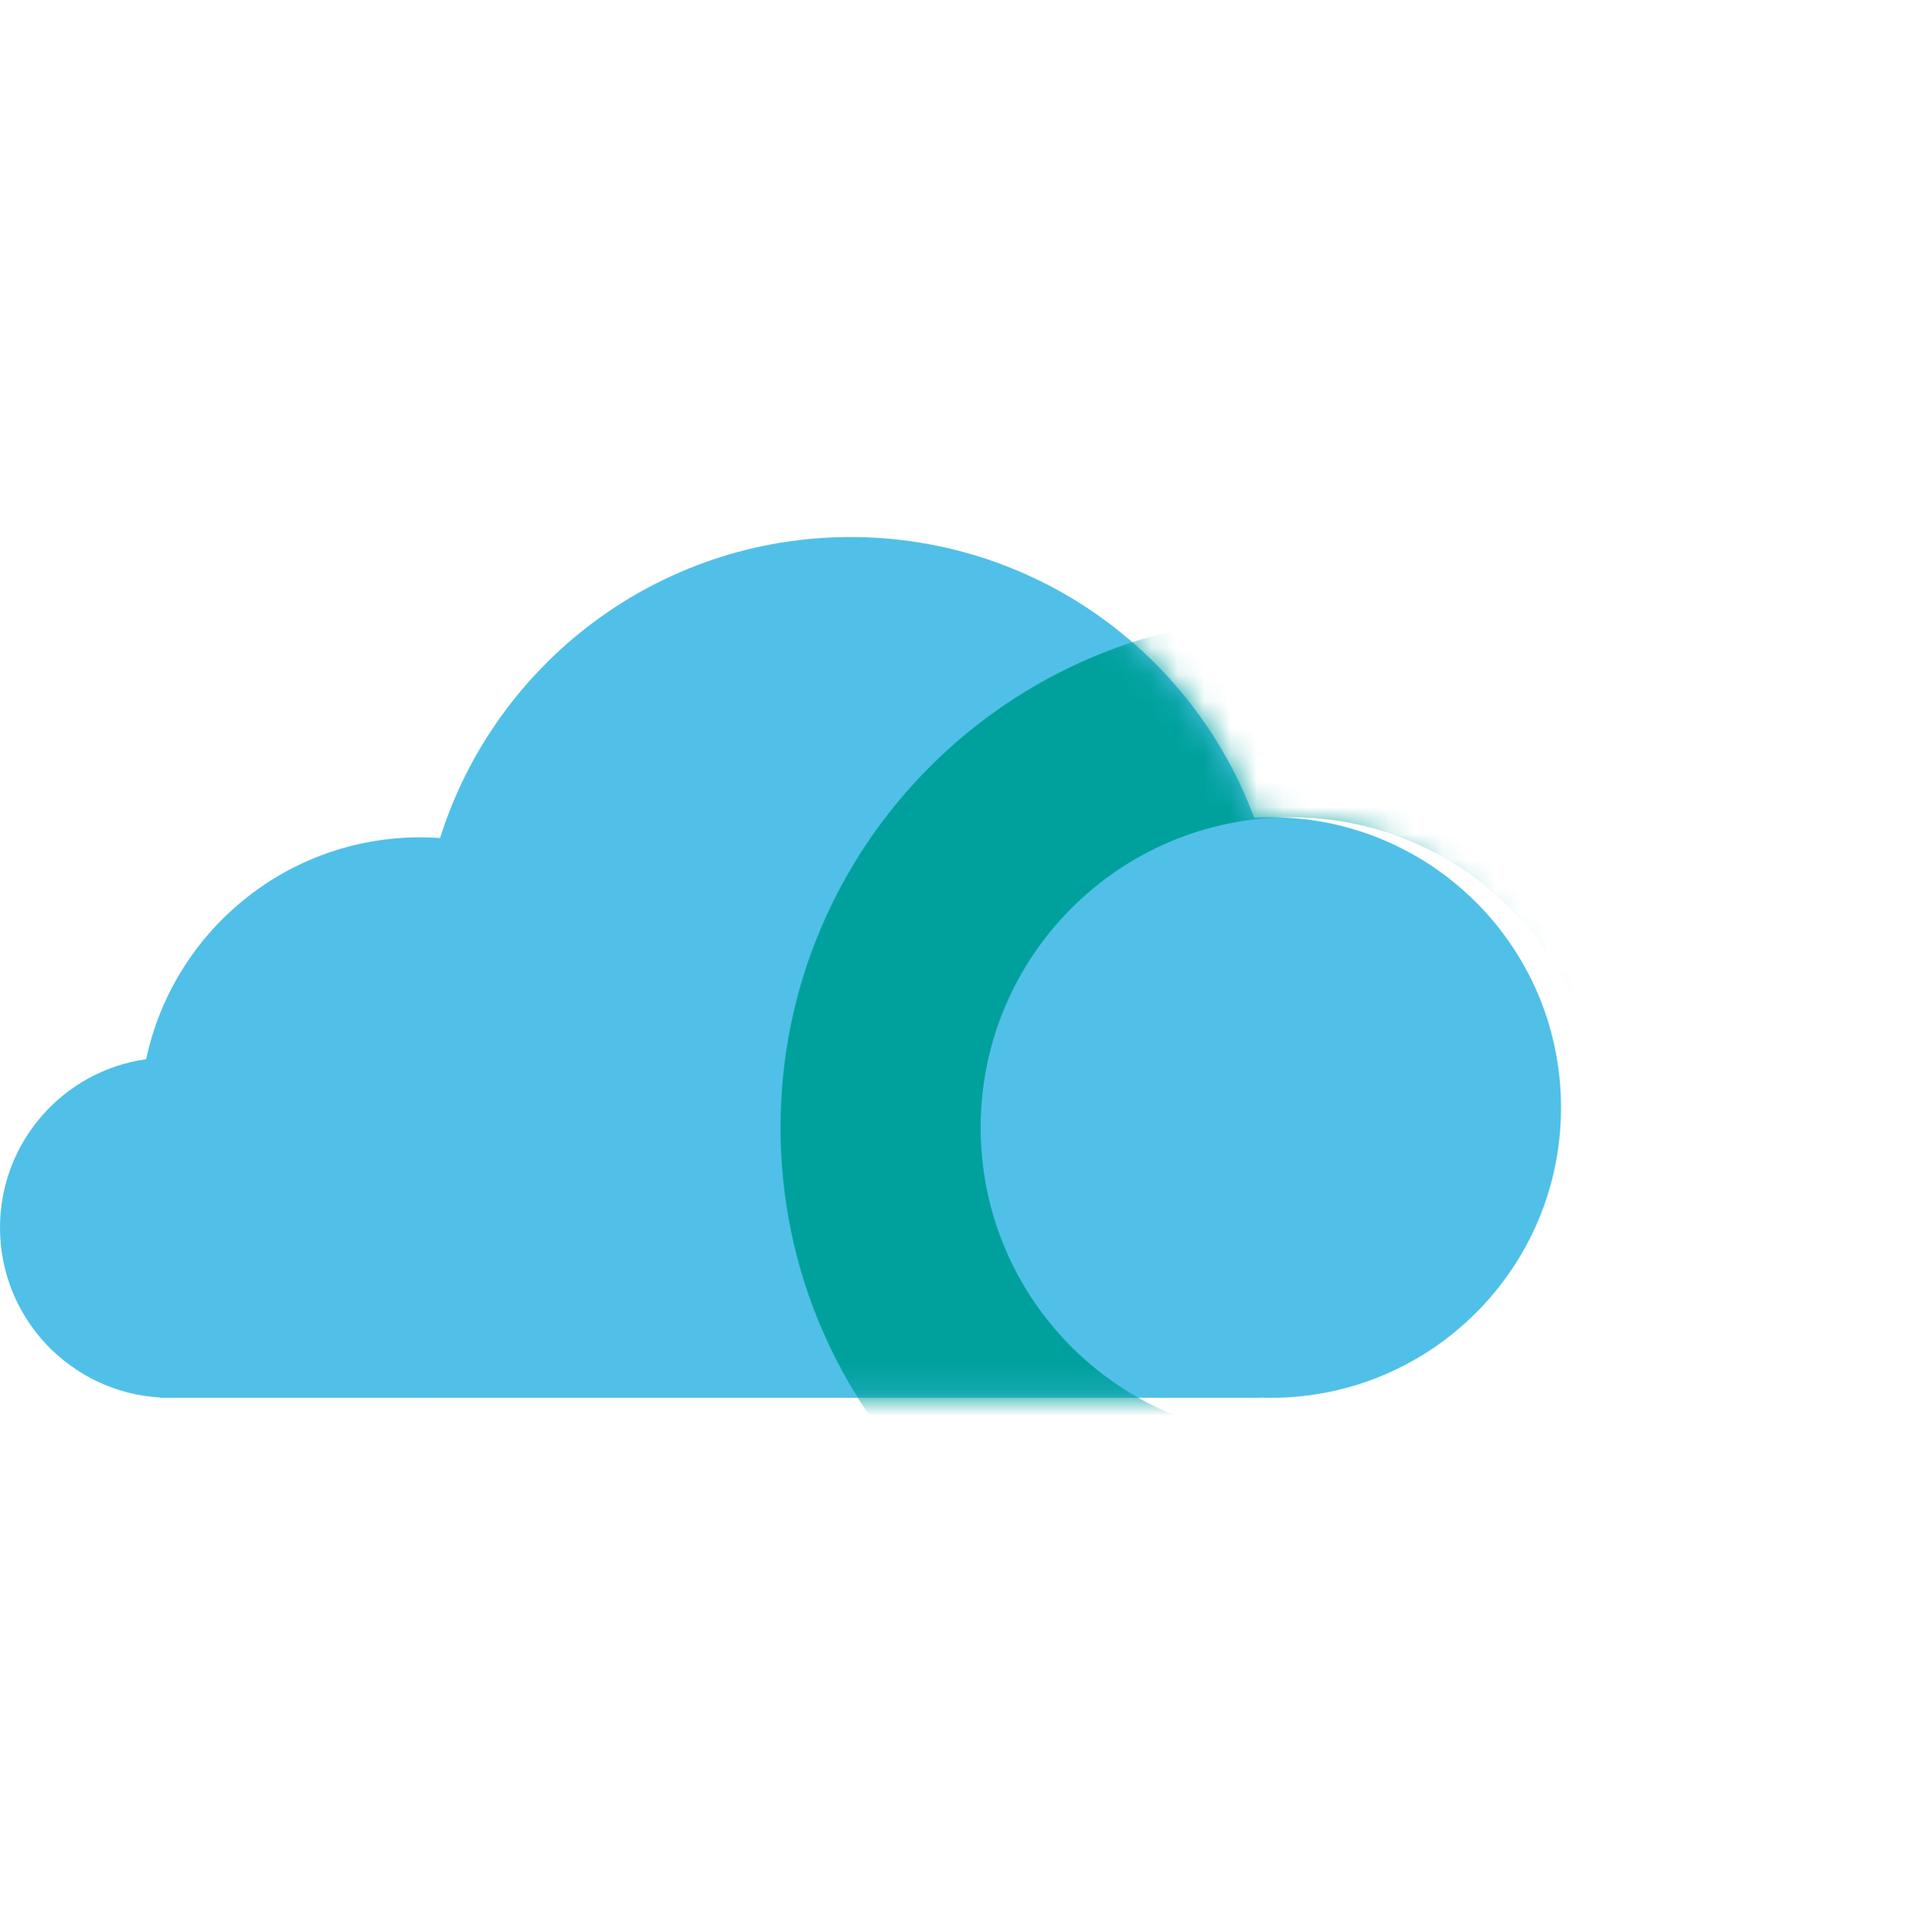 <svg xmlns="http://www.w3.org/2000/svg" fill="none" viewBox="0 0 72 73" height="73" width="72">
<g clip-path="url(#clip0)" id="Icon / Emburse Cards / Why Cards - Features / Single sign-on">
<g id="Group 28750">
<path fill="#50C0E8" d="M6.051 52.81C2.676 52.614 0 49.815 0 46.391C0 43.147 2.402 40.464 5.525 40.025C6.54 35.235 10.793 31.641 15.885 31.641C16.136 31.641 16.386 31.65 16.633 31.667C18.709 25.075 24.87 20.295 32.147 20.295C39.14 20.295 45.102 24.709 47.4 30.902C47.609 30.891 47.819 30.885 48.032 30.885C54.089 30.885 59 35.795 59 41.853C59 47.91 54.089 52.821 48.032 52.821C47.905 52.821 47.779 52.818 47.654 52.814V52.82H32.241C32.209 52.821 32.178 52.821 32.147 52.821C32.116 52.821 32.085 52.821 32.054 52.82H15.947C15.926 52.82 15.905 52.821 15.885 52.821C15.864 52.821 15.844 52.82 15.823 52.82H6.488C6.468 52.821 6.449 52.821 6.429 52.821C6.41 52.821 6.391 52.821 6.371 52.82H6.051V52.81Z" clip-rule="evenodd" fill-rule="evenodd" id="Union"></path>
<g id="Mask Group">
<mask height="33" width="59" y="20" x="0" maskUnits="userSpaceOnUse" id="mask0">
<path fill="#50C0E8" d="M6.051 52.81C2.676 52.614 0 49.815 0 46.391C0 43.147 2.402 40.464 5.525 40.025C6.54 35.235 10.793 31.641 15.885 31.641C16.136 31.641 16.386 31.65 16.633 31.667C18.709 25.075 24.87 20.295 32.147 20.295C39.14 20.295 45.102 24.709 47.4 30.902C47.609 30.891 47.819 30.885 48.032 30.885C54.089 30.885 59 35.795 59 41.853C59 47.91 54.089 52.821 48.032 52.821C47.905 52.821 47.779 52.818 47.654 52.814V52.82H32.241C32.209 52.821 32.178 52.821 32.147 52.821C32.116 52.821 32.085 52.821 32.054 52.82H15.947C15.926 52.82 15.905 52.821 15.885 52.821C15.864 52.821 15.844 52.82 15.823 52.82H6.488C6.468 52.821 6.449 52.821 6.429 52.821C6.41 52.821 6.391 52.821 6.371 52.82H6.051V52.81Z" clip-rule="evenodd" fill-rule="evenodd" id="Union_2"></path>
</mask>
<g mask="url(#mask0)">
<path fill="#00A19D" d="M48.788 30.884C42.313 30.884 37.064 36.134 37.064 42.609C37.064 49.084 42.313 54.333 48.788 54.333C55.264 54.333 60.513 49.084 60.513 42.609C60.513 36.134 55.264 30.884 48.788 30.884ZM29.5 42.609C29.5 31.956 38.136 23.32 48.788 23.32C59.441 23.32 68.077 31.956 68.077 42.609C68.077 53.261 59.441 61.897 48.788 61.897C38.136 61.897 29.5 53.261 29.5 42.609Z" clip-rule="evenodd" fill-rule="evenodd" id="Ellipse 128 (Stroke)"></path>
</g>
</g>
</g>
</g>
<defs>
<clipPath id="clip0">
<rect transform="translate(0 0.5)" fill="white" height="72" width="72"></rect>
</clipPath>
</defs>
</svg>
